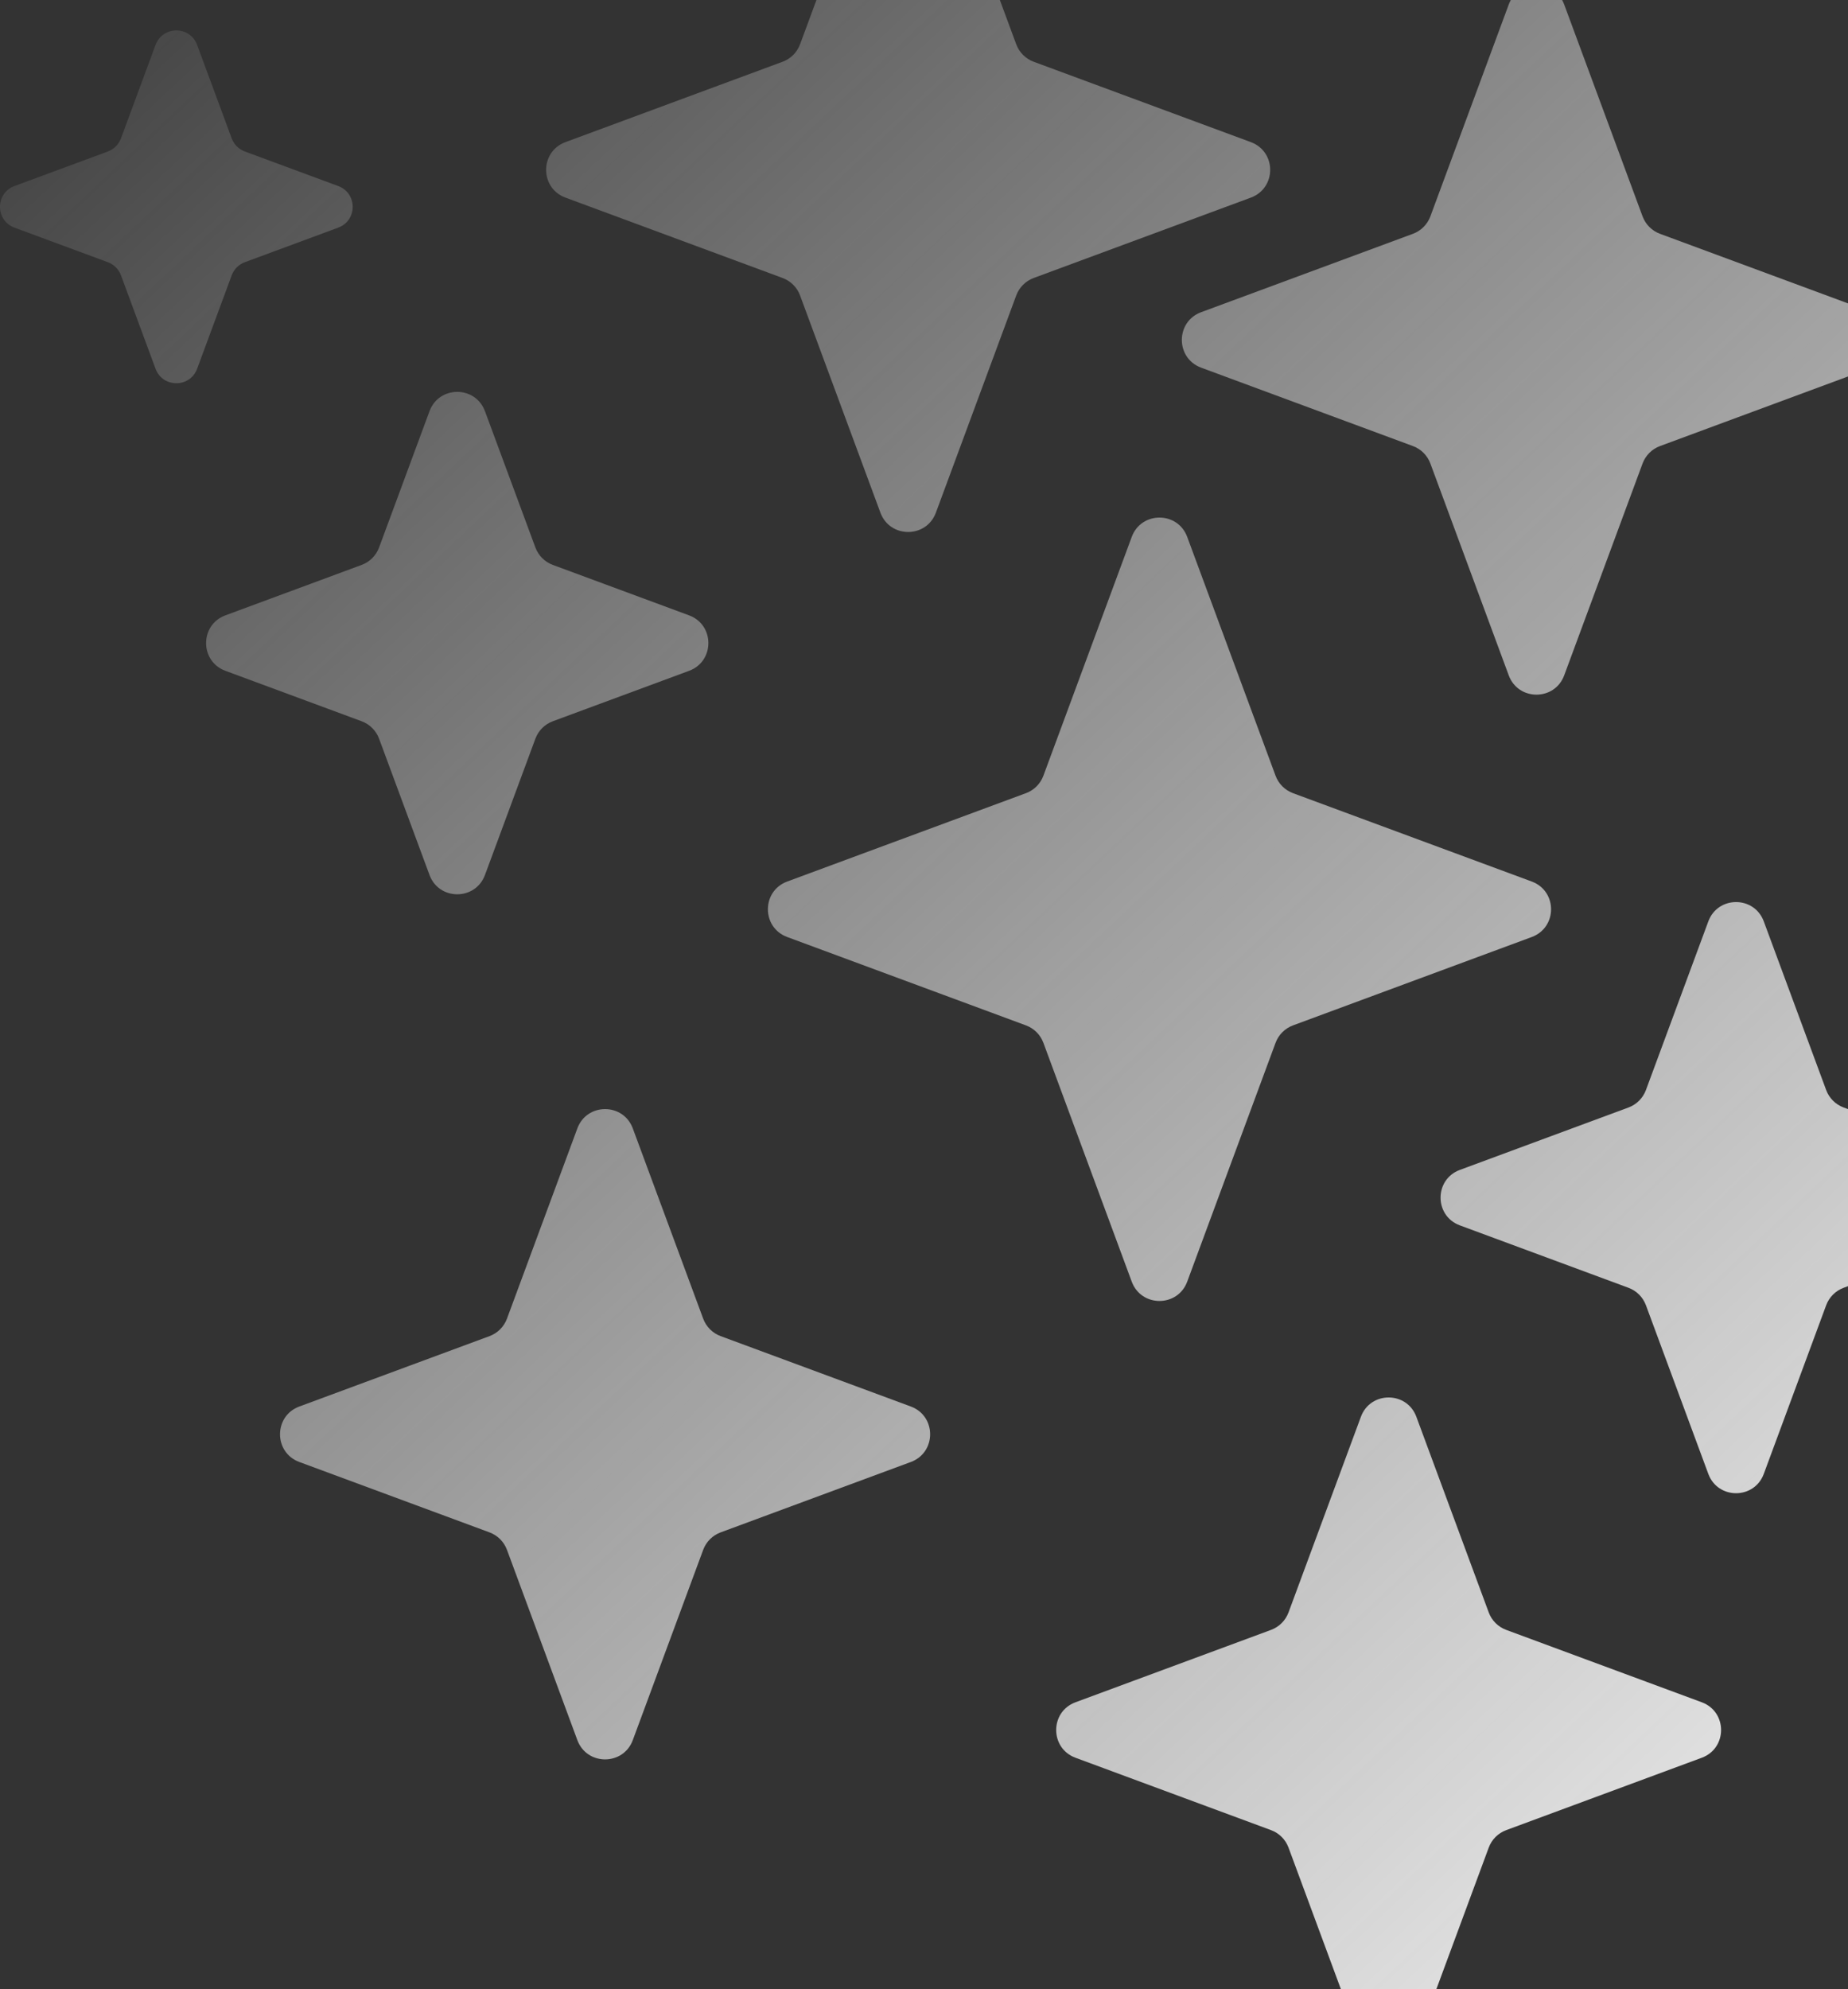 <svg xmlns="http://www.w3.org/2000/svg" width="250" height="269" viewBox="0 0 250 269" fill="none">
  <rect x="0" y="0" width="250" height="269" fill="#333333" stroke="none"/>
  <path d="M184.104 276.336C185.393 279.818 190.318 279.818 191.607 276.336L201.397 249.879C201.802 248.784 202.665 247.92 203.76 247.515L230.217 237.725C233.7 236.437 233.7 231.511 230.217 230.222L203.76 220.432C202.665 220.027 201.802 219.164 201.397 218.069L191.607 191.612C190.318 188.129 185.393 188.129 184.104 191.612L174.314 218.069C173.909 219.164 173.046 220.027 171.951 220.432L145.493 230.222C142.011 231.511 142.011 236.437 145.493 237.725L171.951 247.515C173.046 247.92 173.909 248.784 174.314 249.879L184.104 276.336Z" fill="url(#paint0_linear_4153_18803)"/>
  <path d="M78.104 235.336C79.393 238.818 84.318 238.818 85.607 235.336L95.127 209.608C95.532 208.514 96.395 207.65 97.49 207.245L123.217 197.725C126.7 196.437 126.7 191.511 123.217 190.222L97.49 180.702C96.395 180.297 95.532 179.434 95.127 178.339L85.607 152.612C84.318 149.129 79.393 149.129 78.104 152.612L68.584 178.339C68.179 179.434 67.316 180.297 66.221 180.702L40.493 190.222C37.011 191.511 37.011 196.437 40.493 197.725L66.221 207.245C67.316 207.65 68.179 208.514 68.584 209.608L78.104 235.336Z" fill="url(#paint1_linear_4153_18803)"/>
  <path d="M153.104 173.336C154.393 176.818 159.318 176.818 160.607 173.336L172.558 141.039C172.963 139.944 173.826 139.081 174.921 138.676L207.217 126.725C210.7 125.437 210.7 120.511 207.217 119.222L174.921 107.272C173.826 106.867 172.963 106.003 172.558 104.908L160.607 72.612C159.318 69.129 154.393 69.129 153.104 72.612L141.153 104.908C140.748 106.003 139.885 106.867 138.79 107.272L106.493 119.222C103.011 120.511 103.011 125.437 106.493 126.725L138.79 138.676C139.885 139.081 140.748 139.944 141.153 141.039L153.104 173.336Z" fill="url(#paint2_linear_4153_18803)"/>
  <path d="M231.104 199.336C232.393 202.818 237.318 202.818 238.607 199.336L247.046 176.528C247.452 175.433 248.315 174.57 249.41 174.165L272.217 165.725C275.7 164.437 275.7 159.511 272.217 158.222L249.41 149.783C248.315 149.378 247.452 148.514 247.046 147.42L238.607 124.612C237.318 121.129 232.393 121.129 231.104 124.612L222.664 147.42C222.259 148.514 221.396 149.378 220.301 149.783L197.493 158.222C194.011 159.511 194.011 164.437 197.493 165.725L220.301 174.165C221.396 174.57 222.259 175.433 222.664 176.528L231.104 199.336Z" fill="url(#paint3_linear_4153_18803)"/>
  <path d="M204.104 91.336C205.393 94.818 210.318 94.818 211.607 91.336L222.207 62.689C222.612 61.594 223.476 60.731 224.57 60.326L253.217 49.725C256.7 48.437 256.7 43.511 253.217 42.222L224.57 31.622C223.475 31.217 222.612 30.354 222.207 29.259L211.607 0.612C210.318 -2.871 205.393 -2.871 204.104 0.612L193.504 29.259C193.098 30.354 192.235 31.217 191.14 31.622L162.493 42.222C159.011 43.511 159.011 48.437 162.493 49.725L191.14 60.326C192.235 60.731 193.098 61.594 193.504 62.689L204.104 91.336Z" fill="url(#paint4_linear_4153_18803)"/>
  <path d="M119.104 69.336C120.393 72.818 125.318 72.818 126.607 69.336L137.477 39.959C137.882 38.864 138.746 38.001 139.84 37.596L169.217 26.725C172.7 25.437 172.7 20.511 169.217 19.222L139.84 8.352C138.746 7.947 137.882 7.084 137.477 5.989L126.607 -23.388C125.318 -26.871 120.393 -26.871 119.104 -23.388L108.234 5.989C107.828 7.084 106.965 7.947 105.87 8.352L76.493 19.222C73.011 20.511 73.011 25.437 76.493 26.725L105.87 37.596C106.965 38.001 107.828 38.864 108.234 39.959L119.104 69.336Z" fill="url(#paint5_linear_4153_18803)"/>
  <path d="M58.104 118.336C59.393 121.818 64.318 121.818 65.607 118.336L72.426 99.908C72.831 98.813 73.694 97.949 74.789 97.544L93.217 90.725C96.7 89.437 96.7 84.511 93.217 83.222L74.789 76.403C73.694 75.998 72.831 75.135 72.426 74.04L65.607 55.612C64.318 52.129 59.393 52.129 58.104 55.612L51.285 74.04C50.88 75.135 50.017 75.998 48.922 76.403L30.493 83.222C27.011 84.511 27.011 89.437 30.493 90.725L48.922 97.544C50.017 97.949 50.88 98.813 51.285 99.908L58.104 118.336Z" fill="url(#paint6_linear_4153_18803)"/>
  <path d="M21.042 49.87C22.008 52.482 25.703 52.482 26.669 49.87L31.344 37.235C31.648 36.414 32.296 35.767 33.117 35.463L45.752 30.787C48.364 29.821 48.364 26.127 45.752 25.16L33.117 20.485C32.296 20.181 31.648 19.534 31.344 18.712L26.669 6.077C25.703 3.465 22.008 3.465 21.042 6.077L16.366 18.712C16.063 19.534 15.415 20.181 14.594 20.485L1.959 25.16C-0.653 26.127 -0.653 29.821 1.959 30.787L14.594 35.463C15.415 35.767 16.063 36.414 16.366 37.235L21.042 49.87Z" fill="url(#paint7_linear_4153_18803)"/>
  <defs>
    <linearGradient id="paint0_linear_4153_18803" x1="-13.645" y1="-17.526" x2="251.855" y2="263.974" gradientUnits="userSpaceOnUse">
      <stop stop-color="white" stop-opacity="0"/>
      <stop offset="1" stop-color="#EDEDED"/>
    </linearGradient>
    <linearGradient id="paint1_linear_4153_18803" x1="-13.645" y1="-17.526" x2="251.855" y2="263.974" gradientUnits="userSpaceOnUse">
      <stop stop-color="white" stop-opacity="0"/>
      <stop offset="1" stop-color="#EDEDED"/>
    </linearGradient>
    <linearGradient id="paint2_linear_4153_18803" x1="-13.645" y1="-17.526" x2="251.855" y2="263.974" gradientUnits="userSpaceOnUse">
      <stop stop-color="white" stop-opacity="0"/>
      <stop offset="1" stop-color="#EDEDED"/>
    </linearGradient>
    <linearGradient id="paint3_linear_4153_18803" x1="-13.645" y1="-17.526" x2="251.855" y2="263.974" gradientUnits="userSpaceOnUse">
      <stop stop-color="white" stop-opacity="0"/>
      <stop offset="1" stop-color="#EDEDED"/>
    </linearGradient>
    <linearGradient id="paint4_linear_4153_18803" x1="-13.645" y1="-17.526" x2="251.855" y2="263.974" gradientUnits="userSpaceOnUse">
      <stop stop-color="white" stop-opacity="0"/>
      <stop offset="1" stop-color="#EDEDED"/>
    </linearGradient>
    <linearGradient id="paint5_linear_4153_18803" x1="-13.645" y1="-17.526" x2="251.855" y2="263.974" gradientUnits="userSpaceOnUse">
      <stop stop-color="white" stop-opacity="0"/>
      <stop offset="1" stop-color="#EDEDED"/>
    </linearGradient>
    <linearGradient id="paint6_linear_4153_18803" x1="-13.645" y1="-17.526" x2="251.855" y2="263.974" gradientUnits="userSpaceOnUse">
      <stop stop-color="white" stop-opacity="0"/>
      <stop offset="1" stop-color="#EDEDED"/>
    </linearGradient>
    <linearGradient id="paint7_linear_4153_18803" x1="-13.645" y1="-17.526" x2="251.855" y2="263.974" gradientUnits="userSpaceOnUse">
      <stop stop-color="white" stop-opacity="0"/>
      <stop offset="1" stop-color="#EDEDED"/>
    </linearGradient>
  </defs>
</svg>